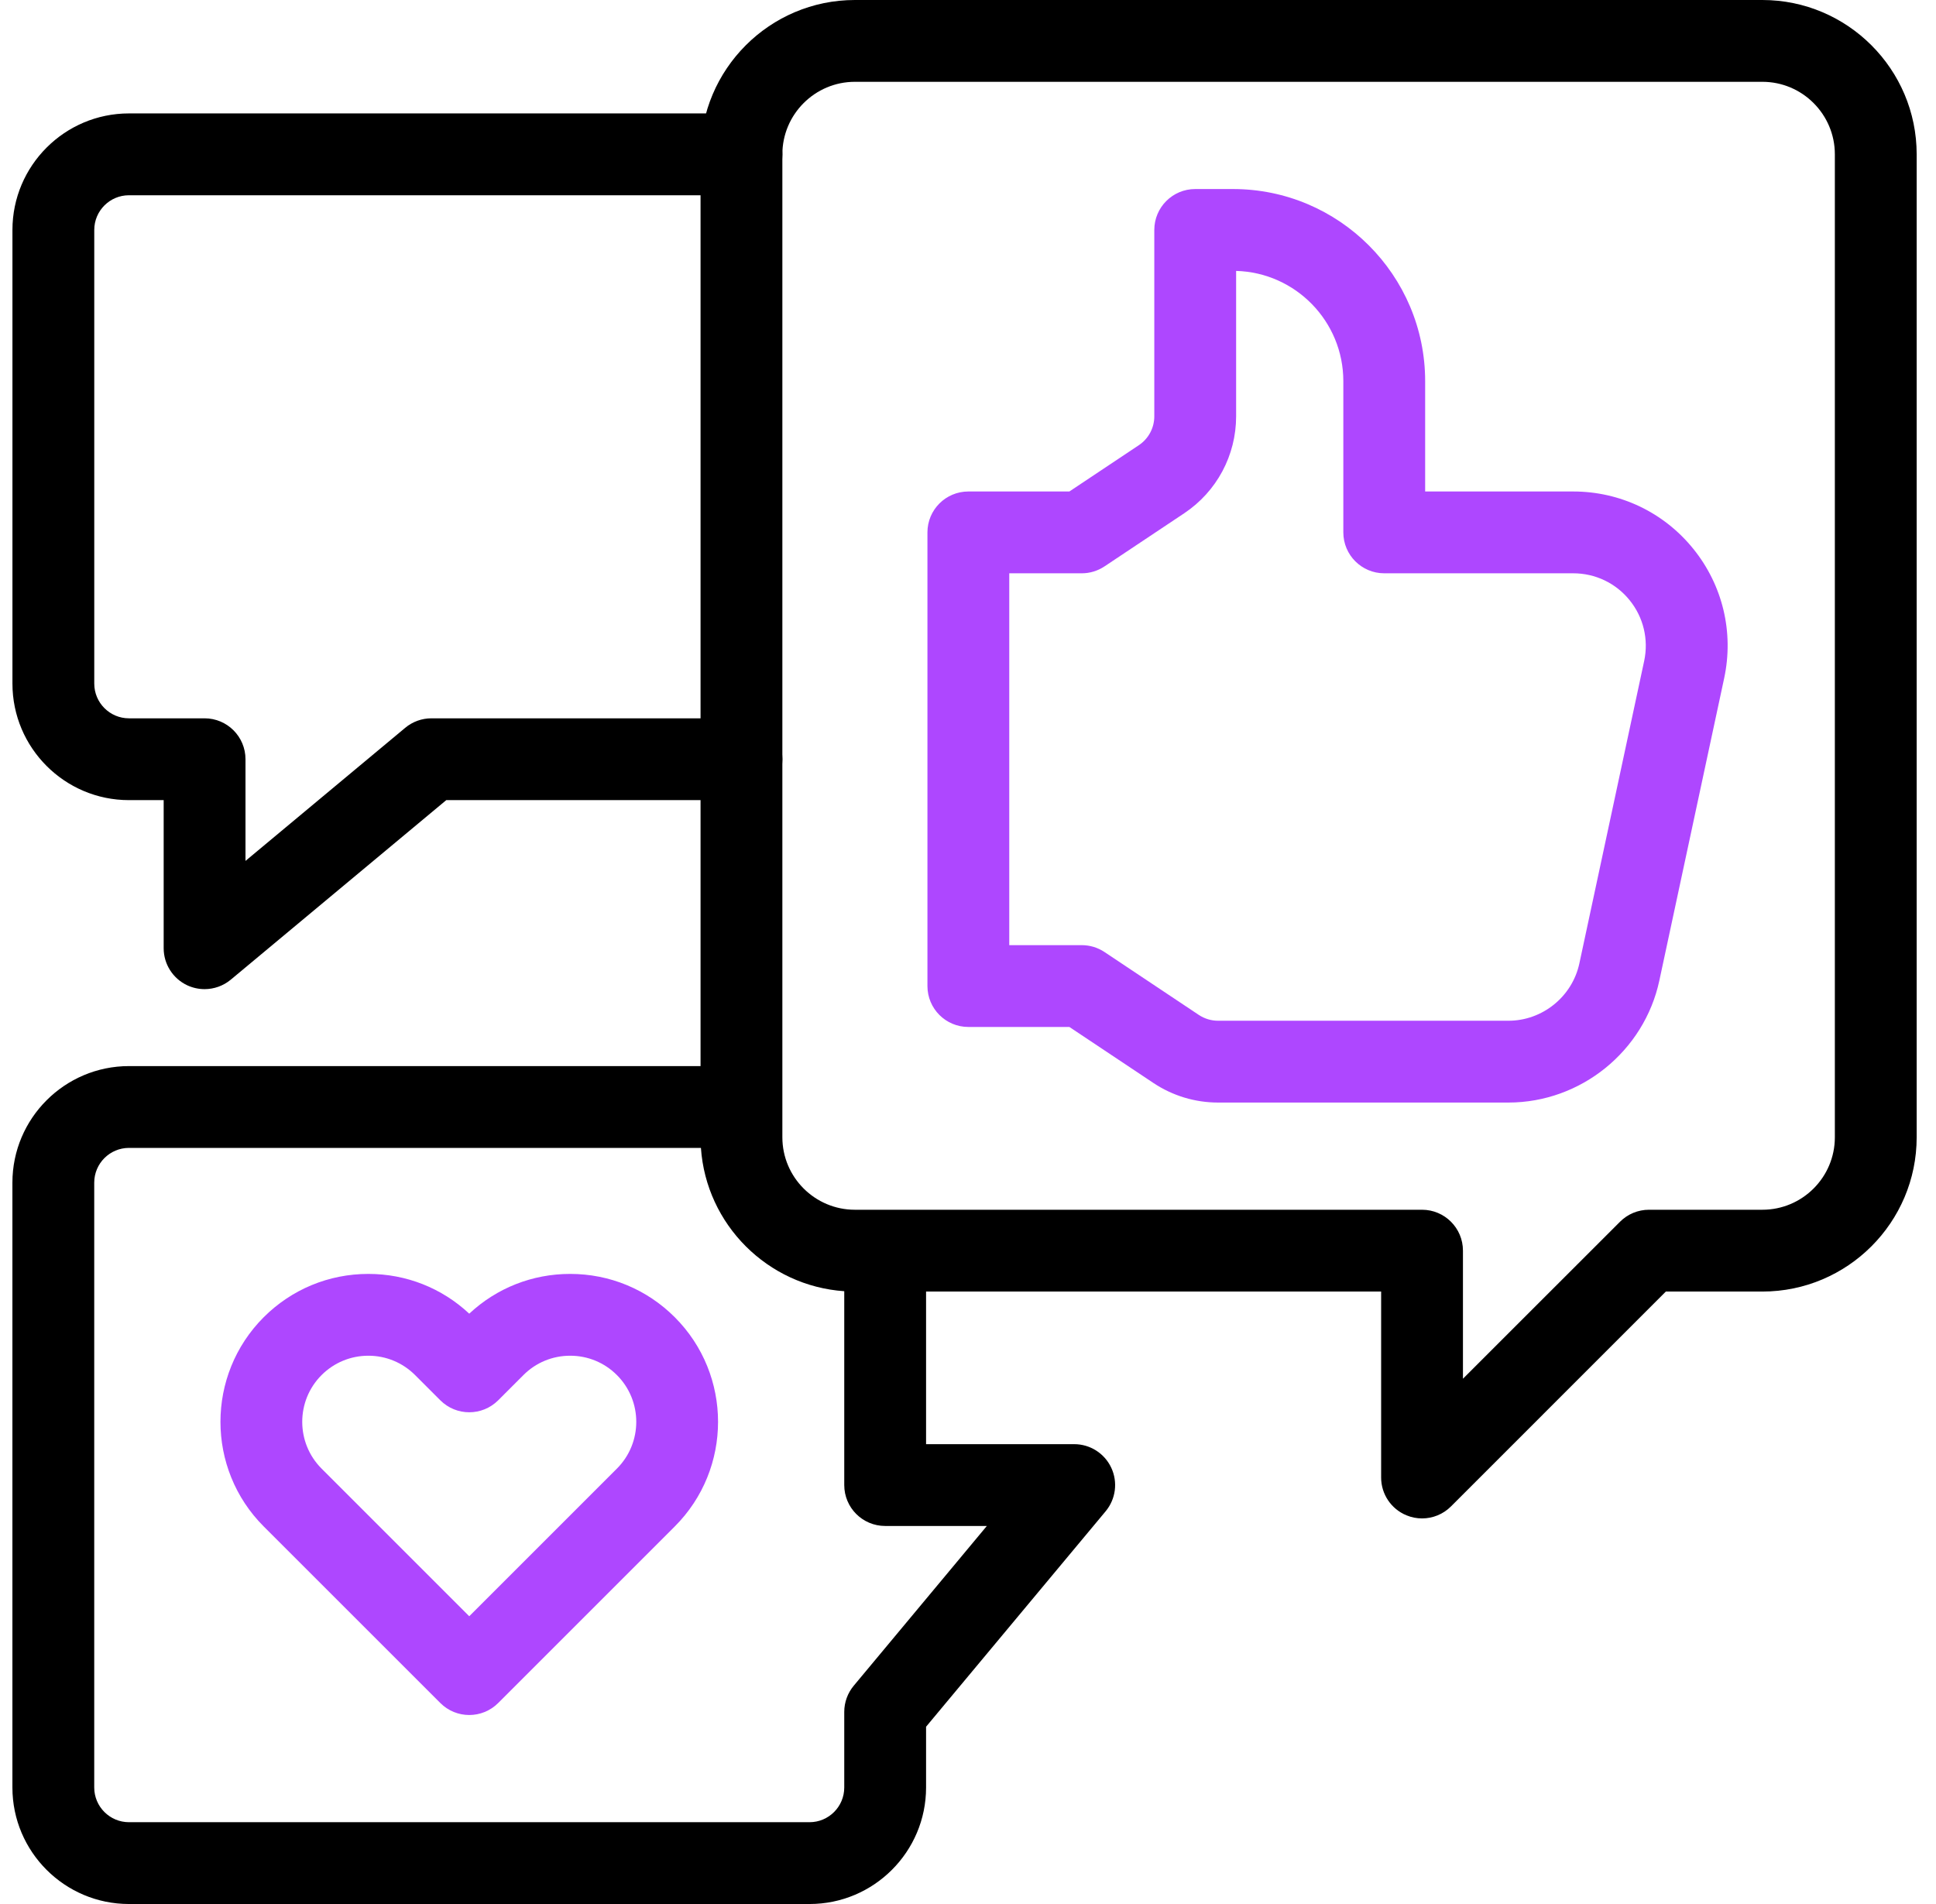 <svg width="61" height="60" viewBox="0 0 61 60" fill="none" xmlns="http://www.w3.org/2000/svg">
<g clip-path="url(#clip0_1542_1205)">
<path d="M6.446 31.17C6.26 31.17 6.074 31.13 5.899 31.049C5.446 30.836 5.157 30.381 5.157 29.881V25.214H4.063C2.039 25.214 0.392 23.567 0.392 21.542V7.246C0.392 5.222 2.039 3.574 4.063 3.574H23.363C24.075 3.574 24.652 4.152 24.652 4.864C24.652 5.575 24.075 6.153 23.363 6.153H4.063C3.46 6.153 2.97 6.643 2.97 7.246V21.542C2.97 22.145 3.46 22.636 4.063 22.636H6.446C7.158 22.636 7.735 23.213 7.735 23.925V27.129L12.769 22.934C13 22.741 13.292 22.636 13.594 22.636H23.363C24.075 22.636 24.652 23.213 24.652 23.925C24.652 24.637 24.075 25.214 23.363 25.214H14.061L7.271 30.872C7.035 31.068 6.742 31.17 6.446 31.17Z" fill="black"/>
<path d="M14.785 54.044C14.456 54.044 14.126 53.918 13.874 53.666L8.309 48.102C6.492 46.284 6.492 43.327 8.309 41.509C9.19 40.629 10.361 40.144 11.606 40.144C12.797 40.144 13.919 40.587 14.785 41.397C15.651 40.587 16.774 40.144 17.965 40.144C19.21 40.144 20.381 40.629 21.261 41.509C23.079 43.327 23.079 46.284 21.261 48.102L15.697 53.666C15.445 53.918 15.115 54.044 14.785 54.044ZM11.606 42.722C11.049 42.722 10.526 42.939 10.132 43.332C9.32 44.145 9.32 45.466 10.132 46.279L14.785 50.932L19.438 46.279C20.251 45.466 20.251 44.145 19.438 43.332C19.045 42.938 18.521 42.722 17.965 42.722C17.409 42.722 16.885 42.938 16.492 43.332L15.697 44.127C15.193 44.63 14.377 44.63 13.874 44.127L13.079 43.332C12.685 42.939 12.162 42.722 11.606 42.722Z" fill="#AE47FF"/>
<path d="M47.528 34.744H38.38C37.653 34.744 36.949 34.531 36.343 34.128L33.694 32.362H30.511C29.799 32.362 29.222 31.785 29.222 31.073V16.777C29.222 16.065 29.799 15.488 30.511 15.488H33.694L35.883 14.029C36.188 13.825 36.37 13.485 36.37 13.119V7.246C36.37 6.534 36.947 5.957 37.659 5.957H38.85C42.188 5.957 44.904 8.673 44.904 12.011V15.488H49.571C51.046 15.488 52.425 16.146 53.352 17.294C54.28 18.441 54.635 19.927 54.326 21.37L52.283 30.9C51.806 33.128 49.806 34.744 47.528 34.744ZM31.8 29.784H34.085C34.339 29.784 34.588 29.859 34.8 30L37.773 31.983C37.954 32.103 38.164 32.166 38.38 32.166H47.528C48.599 32.166 49.538 31.407 49.763 30.36L51.805 20.829C51.95 20.151 51.783 19.453 51.347 18.914C50.912 18.375 50.264 18.066 49.571 18.066H43.615C42.903 18.066 42.326 17.489 42.326 16.777V12.011C42.326 10.127 40.82 8.588 38.948 8.537V13.119C38.948 14.349 38.337 15.491 37.313 16.174L34.8 17.849C34.588 17.99 34.339 18.066 34.085 18.066H31.8V29.784Z" fill="#AE47FF"/>
<path d="M55.529 0H26.936C24.255 0 22.073 2.182 22.073 4.863V33.595H4.064C2.039 33.595 0.391 35.243 0.391 37.268V56.328C0.391 58.353 2.039 60 4.064 60H25.507C27.532 60 29.179 58.353 29.179 56.328V54.413L34.837 47.624C35.157 47.239 35.226 46.704 35.014 46.252C34.802 45.798 34.346 45.509 33.847 45.509H29.179V40.7H43.517V46.56C43.517 47.081 43.831 47.551 44.313 47.75C44.472 47.817 44.64 47.849 44.806 47.849C45.142 47.849 45.472 47.718 45.718 47.471L52.488 40.7H55.529C58.21 40.7 60.391 38.52 60.391 35.838V4.863C60.391 2.182 58.21 0 55.529 0ZM31.094 48.087L26.9 53.121C26.707 53.352 26.601 53.645 26.601 53.946V56.328C26.601 56.932 26.11 57.422 25.507 57.422H4.064C3.46 57.422 2.969 56.932 2.969 56.328V37.268C2.969 36.664 3.46 36.173 4.064 36.173H22.085C22.25 38.589 24.186 40.523 26.601 40.689V46.798C26.601 47.51 27.178 48.087 27.89 48.087H31.094ZM57.813 35.838C57.813 37.098 56.789 38.122 55.529 38.122H51.955C51.613 38.122 51.285 38.258 51.043 38.501L46.095 43.447V39.411C46.095 38.7 45.519 38.122 44.806 38.122H26.936C25.677 38.122 24.651 37.098 24.651 35.838V4.863C24.651 3.604 25.677 2.578 26.936 2.578H55.529C56.789 2.578 57.813 3.604 57.813 4.863V35.838Z" fill="black"/>
</g>
<defs>
<clipPath id="clip0_1542_1205">
<rect width="60" height="60" fill="white" transform="translate(0.391)"/>
</clipPath>
</defs>
</svg>
